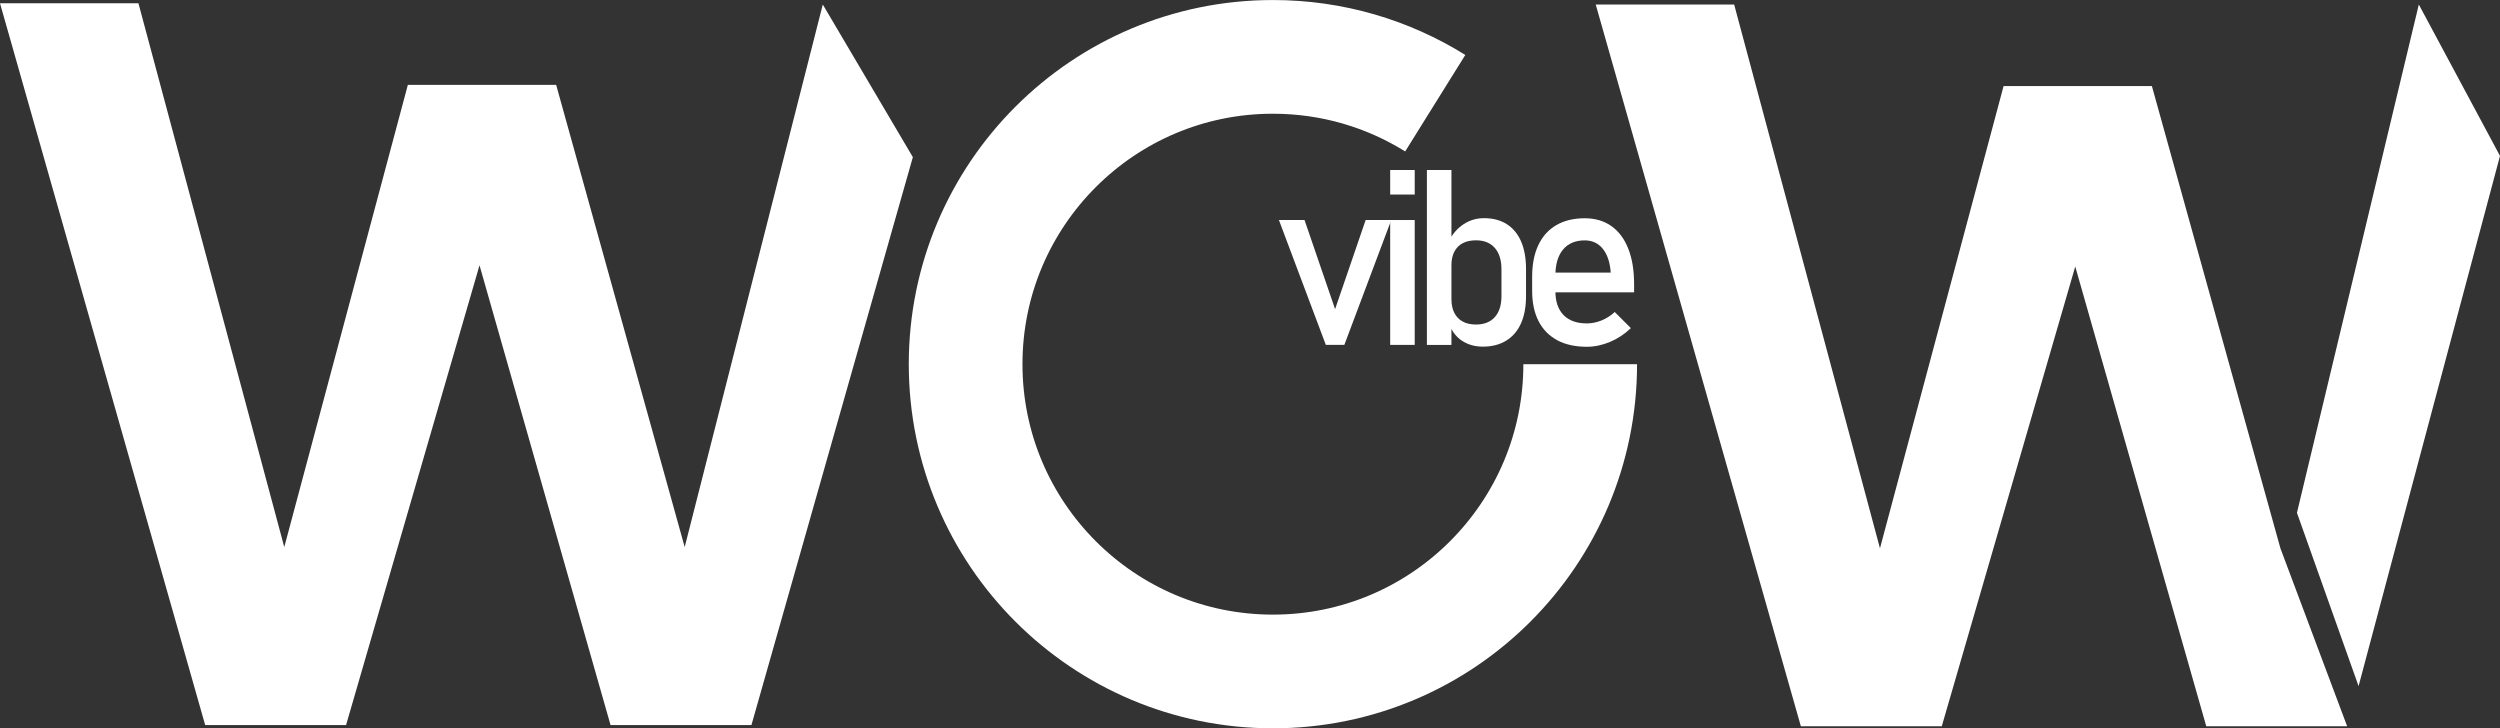 <?xml version="1.0" encoding="UTF-8"?> <svg xmlns="http://www.w3.org/2000/svg" id="_Слой_2" data-name="Слой_2" viewBox="0 0 742.78 216.39"><rect x="0" y="0" width="742.78" height="216.39" fill="#333333" stroke="none"/><defs><style> .cls-1 { fill: none; stroke: #fff; stroke-miterlimit: 10; stroke-width: 33.78px; } .cls-2 { fill: #fff; } </style></defs><g id="_Слой_1-2" data-name="Слой_1"><g><polygon class="cls-2" points="244.46 1.34 203.43 162.54 165.24 25.21 121.18 25.21 84.46 162.54 41.13 .97 0 .97 60.96 215.42 102.82 215.42 142.47 78.82 181.4 215.42 223.26 215.42 271.22 46.69 244.46 1.34"></polygon><g><polyline class="cls-2" points="700.76 203.85 742.78 46.32 718.66 1.34 682.45 152.36"></polyline><polyline class="cls-2" points="677.54 162.91 639.35 25.57 595.29 25.57 558.56 162.91 515.24 1.34 474.11 1.34 535.06 215.79 576.92 215.79 616.58 79.19 655.51 215.79 697.37 215.79"></polyline></g><path class="cls-1" d="M469.5,108.2c0,50.43-40.88,91.3-91.3,91.3s-91.3-40.88-91.3-91.3,40.88-91.3,91.3-91.3c17.71,0,34.24,5.04,48.23,13.76"></path><g><path class="cls-2" d="M405.75,65.37h7.61l-13.94,37.1h-5.5l-13.94-37.1h7.61l9.08,26.48,9.08-26.48Z"></path><path class="cls-2" d="M413.04,50.51h7.29v7.29h-7.29v-7.29ZM413.04,65.37h7.29v37.1h-7.29v-37.1Z"></path><path class="cls-2" d="M423.95,50.51h7.29v51.97h-7.29v-51.97ZM434.53,101.35c-1.72-1.11-2.98-2.67-3.79-4.7l.5-7.76c0,1.6.29,2.95.86,4.07.57,1.12,1.4,1.98,2.48,2.57,1.08.6,2.4.89,3.95.89,2.41,0,4.27-.73,5.59-2.2s1.98-3.53,1.98-6.2v-8.04c0-2.72-.66-4.82-1.98-6.33-1.32-1.5-3.19-2.25-5.59-2.25-1.55,0-2.87.29-3.95.86s-1.91,1.41-2.48,2.52c-.57,1.11-.86,2.44-.86,3.98l-.75-7.15c1.12-2.17,2.58-3.84,4.4-5.02,1.81-1.18,3.82-1.77,6.04-1.77,2.62,0,4.87.59,6.74,1.77,1.87,1.18,3.29,2.9,4.27,5.16.98,2.26,1.46,4.99,1.46,8.18v8.08c0,3.15-.5,5.84-1.5,8.08-1,2.24-2.47,3.95-4.4,5.13-1.93,1.18-4.24,1.77-6.93,1.77-2.31,0-4.33-.55-6.04-1.66Z"></path><path class="cls-2" d="M462.69,101.08c-2.43-1.29-4.28-3.17-5.56-5.66-1.28-2.49-1.91-5.5-1.91-9.02v-4.18c0-3.67.61-6.8,1.84-9.4,1.23-2.6,3.01-4.57,5.34-5.93,2.33-1.36,5.15-2.04,8.43-2.04,3.1,0,5.74.77,7.93,2.32,2.19,1.55,3.87,3.79,5.02,6.72,1.16,2.93,1.73,6.45,1.73,10.54v2.43h-25.02v-5.86h18.08c-.21-3.03-1-5.38-2.34-7.06-1.35-1.68-3.15-2.52-5.41-2.52-2.76,0-4.9.91-6.42,2.72-1.51,1.81-2.27,4.37-2.27,7.68v4.72c0,3.07.81,5.43,2.43,7.08s3.92,2.47,6.9,2.47c1.48,0,2.94-.3,4.4-.89,1.45-.6,2.75-1.43,3.9-2.5l4.79,4.79c-1.83,1.76-3.9,3.13-6.18,4.09-2.29.96-4.59,1.45-6.9,1.45-3.43,0-6.36-.64-8.79-1.93Z"></path></g></g></g></svg> 
